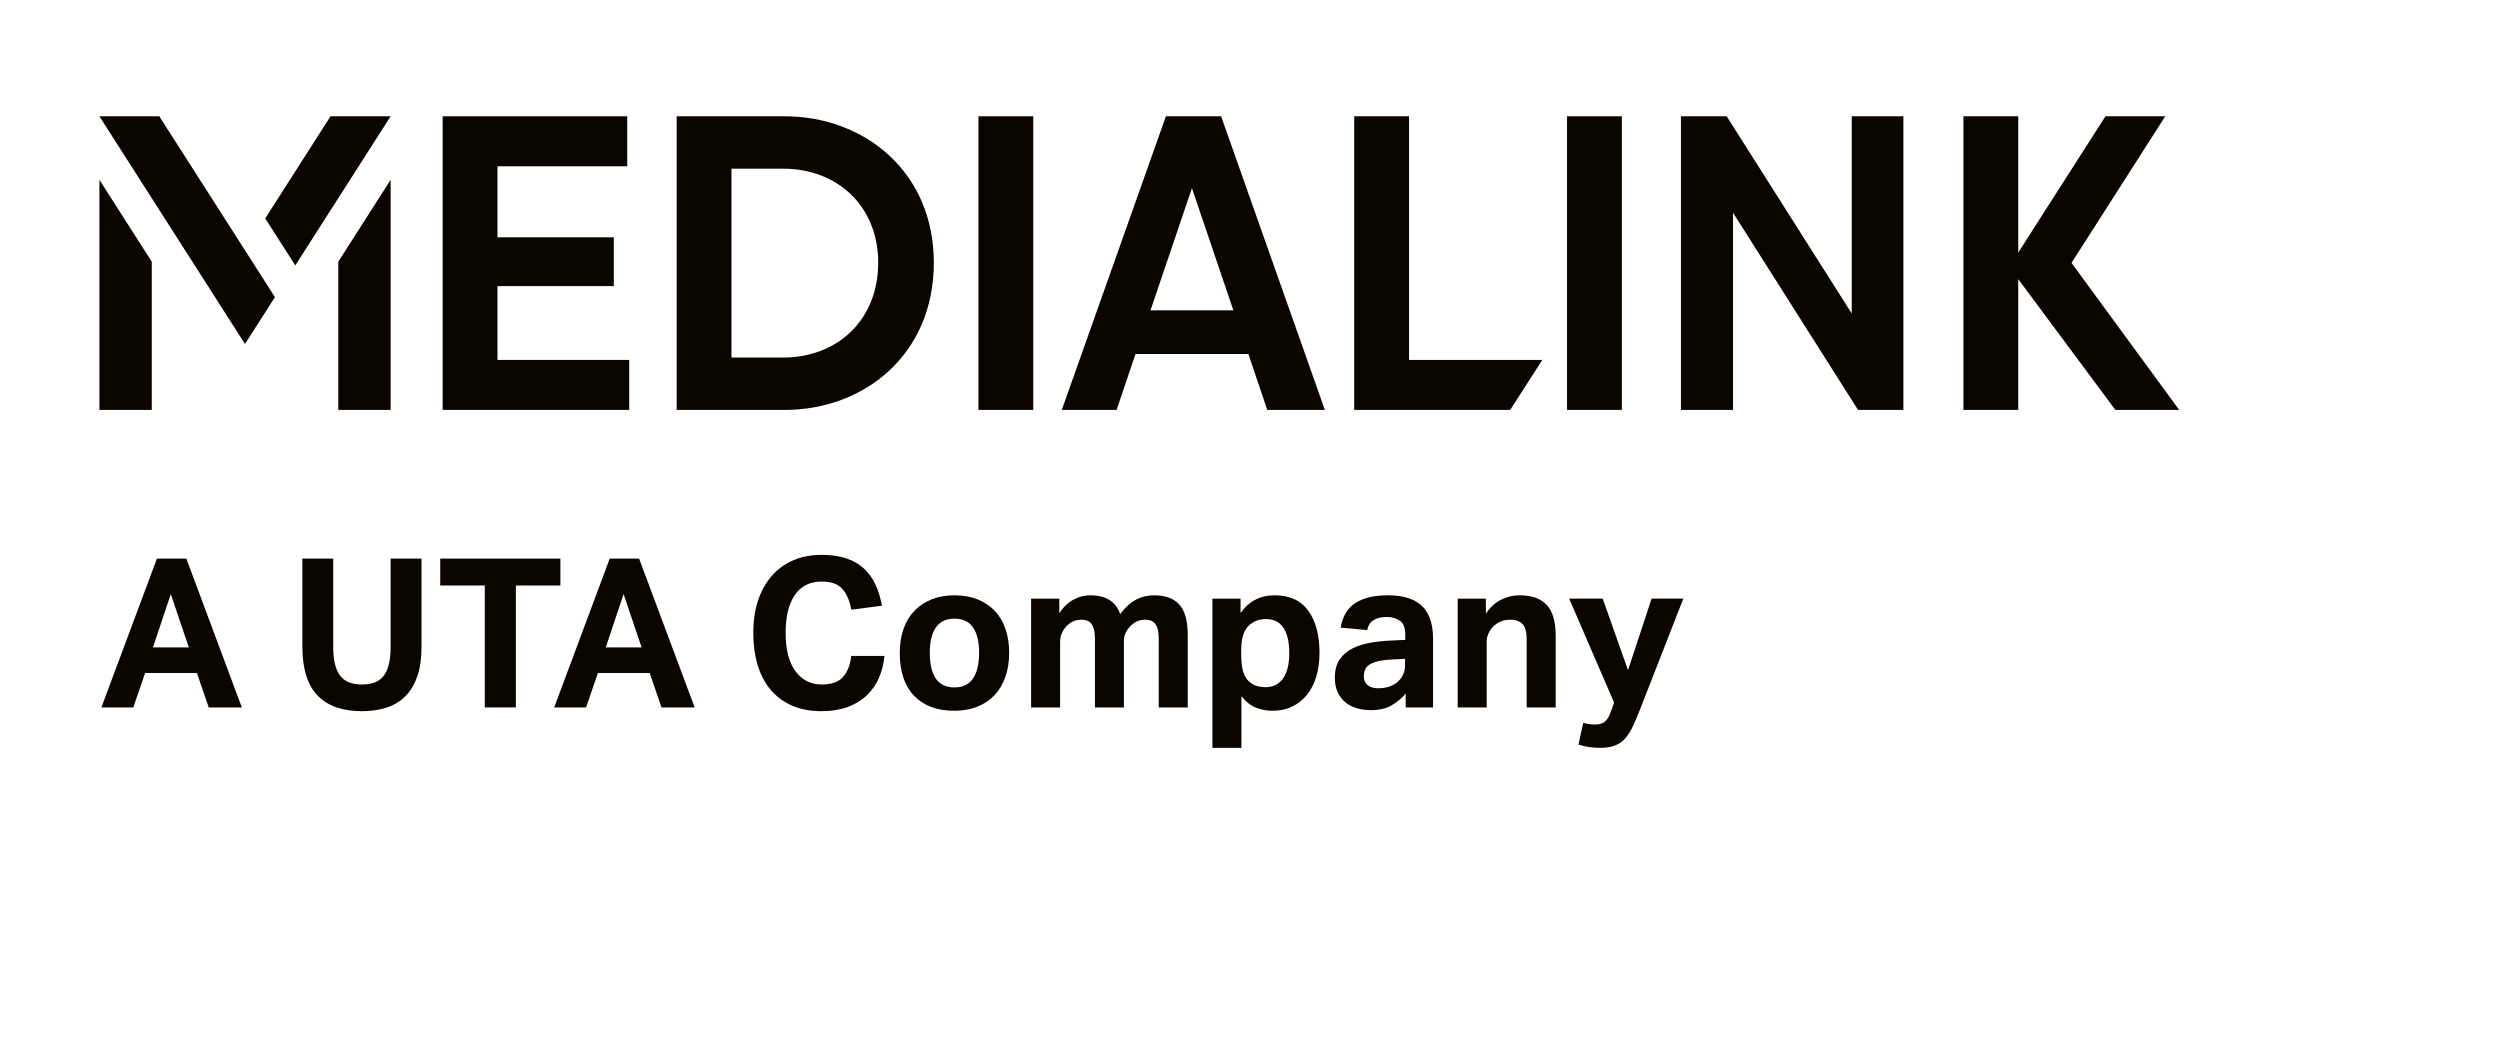 <svg width="160" height="68" viewBox="0 0 160 68" fill="none" xmlns="http://www.w3.org/2000/svg">
<path fill-rule="evenodd" clip-rule="evenodd" d="M12.085 41.434L10.931 38.019L9.791 41.434H12.085ZM10.043 35.751H11.926L15.479 45.276H13.358L12.602 43.074H9.287L8.531 45.276H6.489L10.043 35.751Z" fill="#0B0500"/>
<path fill-rule="evenodd" clip-rule="evenodd" d="M19.351 35.751H21.326V41.42C21.326 42.23 21.468 42.83 21.751 43.221C22.034 43.613 22.507 43.808 23.17 43.808C23.833 43.808 24.303 43.613 24.582 43.221C24.86 42.83 24.999 42.23 24.999 41.42V35.751H26.975V41.42C26.975 42.141 26.887 42.759 26.71 43.274C26.533 43.79 26.281 44.215 25.954 44.548C25.627 44.882 25.227 45.126 24.754 45.282C24.282 45.437 23.748 45.516 23.157 45.516C22.555 45.516 22.018 45.435 21.546 45.276C21.073 45.116 20.673 44.869 20.346 44.535C20.018 44.202 19.77 43.773 19.603 43.248C19.435 42.723 19.351 42.101 19.351 41.38V35.751Z" fill="#0B0500"/>
<path fill-rule="evenodd" clip-rule="evenodd" d="M31.026 37.472H28.175V35.751H35.865V37.472H33.015V45.275H31.026V37.472Z" fill="#0B0500"/>
<path fill-rule="evenodd" clip-rule="evenodd" d="M41.063 41.434L39.91 38.019L38.769 41.434H41.063ZM39.021 35.751H40.904L44.458 45.276H42.336L41.58 43.074H38.265L37.51 45.276H35.468L39.021 35.751Z" fill="#0B0500"/>
<path fill-rule="evenodd" clip-rule="evenodd" d="M56.603 41.981C56.559 42.488 56.442 42.957 56.252 43.388C56.062 43.82 55.801 44.192 55.469 44.508C55.139 44.824 54.731 45.071 54.249 45.249C53.767 45.426 53.209 45.515 52.572 45.515C51.856 45.515 51.226 45.396 50.683 45.155C50.139 44.916 49.684 44.578 49.317 44.142C48.95 43.706 48.674 43.179 48.489 42.561C48.303 41.943 48.21 41.261 48.21 40.513C48.21 39.74 48.312 39.046 48.515 38.433C48.718 37.819 49.01 37.294 49.39 36.859C49.77 36.423 50.23 36.089 50.769 35.859C51.308 35.627 51.918 35.511 52.599 35.511C53.2 35.511 53.724 35.587 54.17 35.738C54.617 35.889 54.992 36.107 55.297 36.391C55.602 36.676 55.847 37.018 56.033 37.419C56.219 37.819 56.355 38.268 56.444 38.766L54.482 39.019C54.384 38.459 54.197 38.019 53.918 37.699C53.64 37.379 53.2 37.219 52.599 37.219C51.839 37.219 51.261 37.506 50.869 38.079C50.475 38.653 50.279 39.464 50.279 40.513C50.279 41.571 50.488 42.386 50.908 42.954C51.328 43.524 51.891 43.808 52.599 43.808C53.209 43.808 53.658 43.651 53.945 43.334C54.232 43.019 54.411 42.567 54.482 41.981H56.603Z" fill="#0B0500"/>
<path fill-rule="evenodd" clip-rule="evenodd" d="M61.085 43.995C61.616 43.995 62.011 43.804 62.272 43.421C62.532 43.039 62.663 42.492 62.663 41.781C62.663 41.07 62.532 40.527 62.272 40.153C62.011 39.78 61.616 39.593 61.085 39.593C60.554 39.593 60.159 39.78 59.898 40.153C59.637 40.527 59.507 41.07 59.507 41.781C59.507 42.501 59.635 43.05 59.892 43.428C60.148 43.807 60.546 43.995 61.085 43.995ZM61.085 45.489C59.971 45.489 59.11 45.168 58.499 44.529C57.89 43.889 57.584 42.972 57.584 41.781C57.584 41.212 57.666 40.698 57.83 40.24C57.993 39.782 58.228 39.395 58.533 39.08C58.837 38.763 59.206 38.521 59.64 38.352C60.073 38.184 60.554 38.099 61.085 38.099C61.624 38.099 62.111 38.184 62.543 38.352C62.976 38.521 63.346 38.763 63.651 39.08C63.956 39.395 64.188 39.782 64.347 40.24C64.506 40.698 64.586 41.212 64.586 41.781C64.586 42.359 64.504 42.876 64.34 43.335C64.177 43.793 63.943 44.181 63.638 44.502C63.332 44.822 62.963 45.067 62.53 45.235C62.097 45.404 61.616 45.489 61.085 45.489Z" fill="#0B0500"/>
<path fill-rule="evenodd" clip-rule="evenodd" d="M65.991 38.313H67.795V39.246C68.05 38.855 68.351 38.566 68.696 38.379C69.041 38.192 69.403 38.099 69.783 38.099C70.287 38.099 70.698 38.202 71.016 38.406C71.335 38.611 71.56 38.908 71.692 39.3C72.011 38.872 72.347 38.566 72.7 38.379C73.054 38.192 73.443 38.099 73.867 38.099C74.584 38.099 75.121 38.297 75.478 38.692C75.836 39.089 76.015 39.731 76.015 40.62V45.276H74.159V40.874C74.159 40.625 74.137 40.422 74.093 40.267C74.048 40.111 73.989 39.989 73.914 39.899C73.838 39.812 73.748 39.749 73.642 39.714C73.536 39.678 73.425 39.66 73.311 39.66C73.125 39.66 72.954 39.691 72.8 39.753C72.645 39.816 72.493 39.922 72.343 40.073C72.219 40.198 72.119 40.34 72.044 40.5C71.969 40.66 71.931 40.829 71.931 41.007V45.276H70.076V40.874C70.076 40.625 70.053 40.422 70.009 40.267C69.965 40.111 69.905 39.989 69.83 39.899C69.754 39.812 69.664 39.749 69.558 39.714C69.452 39.678 69.341 39.66 69.226 39.66C69.041 39.66 68.87 39.691 68.716 39.753C68.561 39.816 68.409 39.922 68.259 40.073C68.135 40.198 68.035 40.347 67.96 40.52C67.885 40.693 67.847 40.883 67.847 41.087V45.276H65.991V38.313Z" fill="#0B0500"/>
<path fill-rule="evenodd" clip-rule="evenodd" d="M79.436 41.847C79.436 42.301 79.474 42.663 79.549 42.935C79.624 43.206 79.746 43.426 79.914 43.595C80.09 43.755 80.269 43.859 80.451 43.908C80.632 43.958 80.815 43.981 81.001 43.981C81.204 43.981 81.399 43.941 81.585 43.862C81.77 43.781 81.931 43.655 82.068 43.482C82.205 43.308 82.313 43.083 82.394 42.808C82.472 42.532 82.512 42.199 82.512 41.808C82.512 41.398 82.475 41.056 82.4 40.78C82.325 40.505 82.221 40.28 82.089 40.106C81.956 39.933 81.799 39.809 81.617 39.733C81.437 39.657 81.244 39.62 81.041 39.62C80.81 39.62 80.612 39.651 80.444 39.714C80.276 39.776 80.113 39.873 79.953 40.006C79.776 40.176 79.646 40.388 79.562 40.647C79.478 40.905 79.436 41.234 79.436 41.634V41.847ZM77.594 38.313H79.397V39.233C79.927 38.477 80.652 38.099 81.572 38.099C82.535 38.099 83.255 38.428 83.732 39.086C84.21 39.745 84.448 40.647 84.448 41.794C84.448 42.346 84.38 42.848 84.243 43.301C84.106 43.755 83.907 44.144 83.646 44.468C83.385 44.793 83.07 45.044 82.698 45.222C82.327 45.4 81.907 45.489 81.439 45.489C81.094 45.489 80.751 45.426 80.411 45.303C80.071 45.178 79.75 44.929 79.45 44.555V47.863H77.594V38.313Z" fill="#0B0500"/>
<path fill-rule="evenodd" clip-rule="evenodd" d="M89.924 42.167L89.103 42.207C88.713 42.226 88.399 42.266 88.161 42.328C87.922 42.389 87.739 42.468 87.61 42.56C87.482 42.654 87.396 42.763 87.352 42.888C87.308 43.012 87.286 43.151 87.286 43.301C87.286 43.532 87.365 43.715 87.525 43.848C87.683 43.981 87.904 44.048 88.187 44.048C88.665 44.048 89.053 43.937 89.354 43.715C89.522 43.59 89.659 43.433 89.765 43.241C89.871 43.05 89.924 42.812 89.924 42.528V42.167ZM89.964 44.395C89.69 44.707 89.383 44.959 89.042 45.155C88.702 45.351 88.262 45.449 87.723 45.449C87.414 45.449 87.12 45.409 86.842 45.328C86.563 45.249 86.32 45.124 86.112 44.955C85.904 44.786 85.738 44.571 85.615 44.308C85.491 44.046 85.429 43.733 85.429 43.368C85.429 42.888 85.535 42.496 85.747 42.194C85.96 41.892 86.238 41.656 86.583 41.487C86.927 41.318 87.314 41.199 87.743 41.127C88.172 41.056 88.607 41.011 89.049 40.994L89.937 40.953V40.606C89.937 40.18 89.82 39.887 89.586 39.726C89.352 39.566 89.076 39.486 88.758 39.486C88.023 39.486 87.604 39.766 87.498 40.326L85.801 40.167C85.924 39.437 86.243 38.911 86.755 38.586C87.268 38.261 87.957 38.099 88.824 38.099C89.354 38.099 89.805 38.163 90.176 38.293C90.548 38.422 90.846 38.606 91.072 38.846C91.296 39.086 91.46 39.378 91.562 39.72C91.664 40.062 91.715 40.447 91.715 40.873V45.276H89.964V44.395Z" fill="#0B0500"/>
<path fill-rule="evenodd" clip-rule="evenodd" d="M93.293 38.313H95.096V39.273C95.369 38.864 95.694 38.566 96.07 38.379C96.446 38.192 96.837 38.099 97.244 38.099C98.031 38.099 98.614 38.306 98.994 38.719C99.374 39.133 99.564 39.785 99.564 40.674V45.276H97.707V40.927C97.707 40.438 97.615 40.105 97.429 39.926C97.244 39.749 96.996 39.66 96.687 39.66C96.448 39.66 96.243 39.695 96.07 39.766C95.898 39.837 95.737 39.94 95.586 40.073C95.462 40.198 95.359 40.347 95.274 40.52C95.191 40.693 95.148 40.883 95.148 41.087V45.276H93.293V38.313Z" fill="#0B0500"/>
<path fill-rule="evenodd" clip-rule="evenodd" d="M101.327 46.262C101.584 46.334 101.844 46.369 102.11 46.369C102.357 46.369 102.556 46.309 102.707 46.19C102.857 46.069 102.985 45.858 103.091 45.555L103.303 44.969L100.426 38.312H102.574L104.192 42.888L105.703 38.312H107.732L104.934 45.476C104.775 45.876 104.625 46.225 104.483 46.523C104.341 46.82 104.181 47.07 103.999 47.269C103.818 47.469 103.602 47.619 103.35 47.716C103.098 47.814 102.786 47.863 102.415 47.863C102.185 47.863 101.957 47.847 101.732 47.816C101.506 47.785 101.27 47.73 101.022 47.649L101.327 46.262Z" fill="#0B0500"/>
<path fill-rule="evenodd" clip-rule="evenodd" d="M6.362 7.443L15.679 22.015L17.596 19.017L10.196 7.443H6.362Z" fill="#0B0500"/>
<path fill-rule="evenodd" clip-rule="evenodd" d="M18.898 16.987L25.001 7.442H21.154L16.974 13.979L18.898 16.987Z" fill="#0B0500"/>
<path fill-rule="evenodd" clip-rule="evenodd" d="M9.714 26.235H6.362V11.506L9.714 16.752V26.235Z" fill="#0B0500"/>
<path fill-rule="evenodd" clip-rule="evenodd" d="M21.649 26.235H25.001V11.506L21.649 16.752V26.235Z" fill="#0B0500"/>
<path fill-rule="evenodd" clip-rule="evenodd" d="M28.329 7.442H40.143V10.642H31.838V15.188H39.285V18.311H31.838V23.035H40.269V26.235H28.329V7.442Z" fill="#0B0500"/>
<path fill-rule="evenodd" clip-rule="evenodd" d="M50.121 22.883C53.605 22.883 56.205 20.47 56.205 16.813C56.205 13.207 53.605 10.795 50.121 10.795H46.814V22.883H50.121ZM43.306 7.443H50.222C55.296 7.443 59.765 10.972 59.765 16.813C59.765 22.705 55.296 26.235 50.222 26.235H43.306V7.443Z" fill="#0B0500"/>
<path fill-rule="evenodd" clip-rule="evenodd" d="M62.62 26.235H66.129V7.442H62.62V26.235Z" fill="#0B0500"/>
<path fill-rule="evenodd" clip-rule="evenodd" d="M78.935 19.861L76.284 12.039L73.633 19.861H78.935ZM84.791 26.235H81.106L79.894 22.654H72.674L71.462 26.235H67.954L74.618 7.443H78.152L84.791 26.235Z" fill="#0B0500"/>
<path fill-rule="evenodd" clip-rule="evenodd" d="M86.669 7.442H90.178V23.035H98.708L96.652 26.235H86.669V7.442Z" fill="#0B0500"/>
<path fill-rule="evenodd" clip-rule="evenodd" d="M100.29 26.235H103.799V7.442H100.29V26.235Z" fill="#0B0500"/>
<path fill-rule="evenodd" clip-rule="evenodd" d="M107.58 7.442H110.508L118.511 20.064V7.442H121.817V26.235H118.914L110.912 13.613V26.235H107.58V7.442Z" fill="#0B0500"/>
<path fill-rule="evenodd" clip-rule="evenodd" d="M129.168 16.164L134.749 7.443H138.576L132.577 16.824L139.468 26.235H135.384L129.168 17.866V26.235H125.659V7.443H129.168V16.164Z" fill="#0B0500"/>
</svg>
